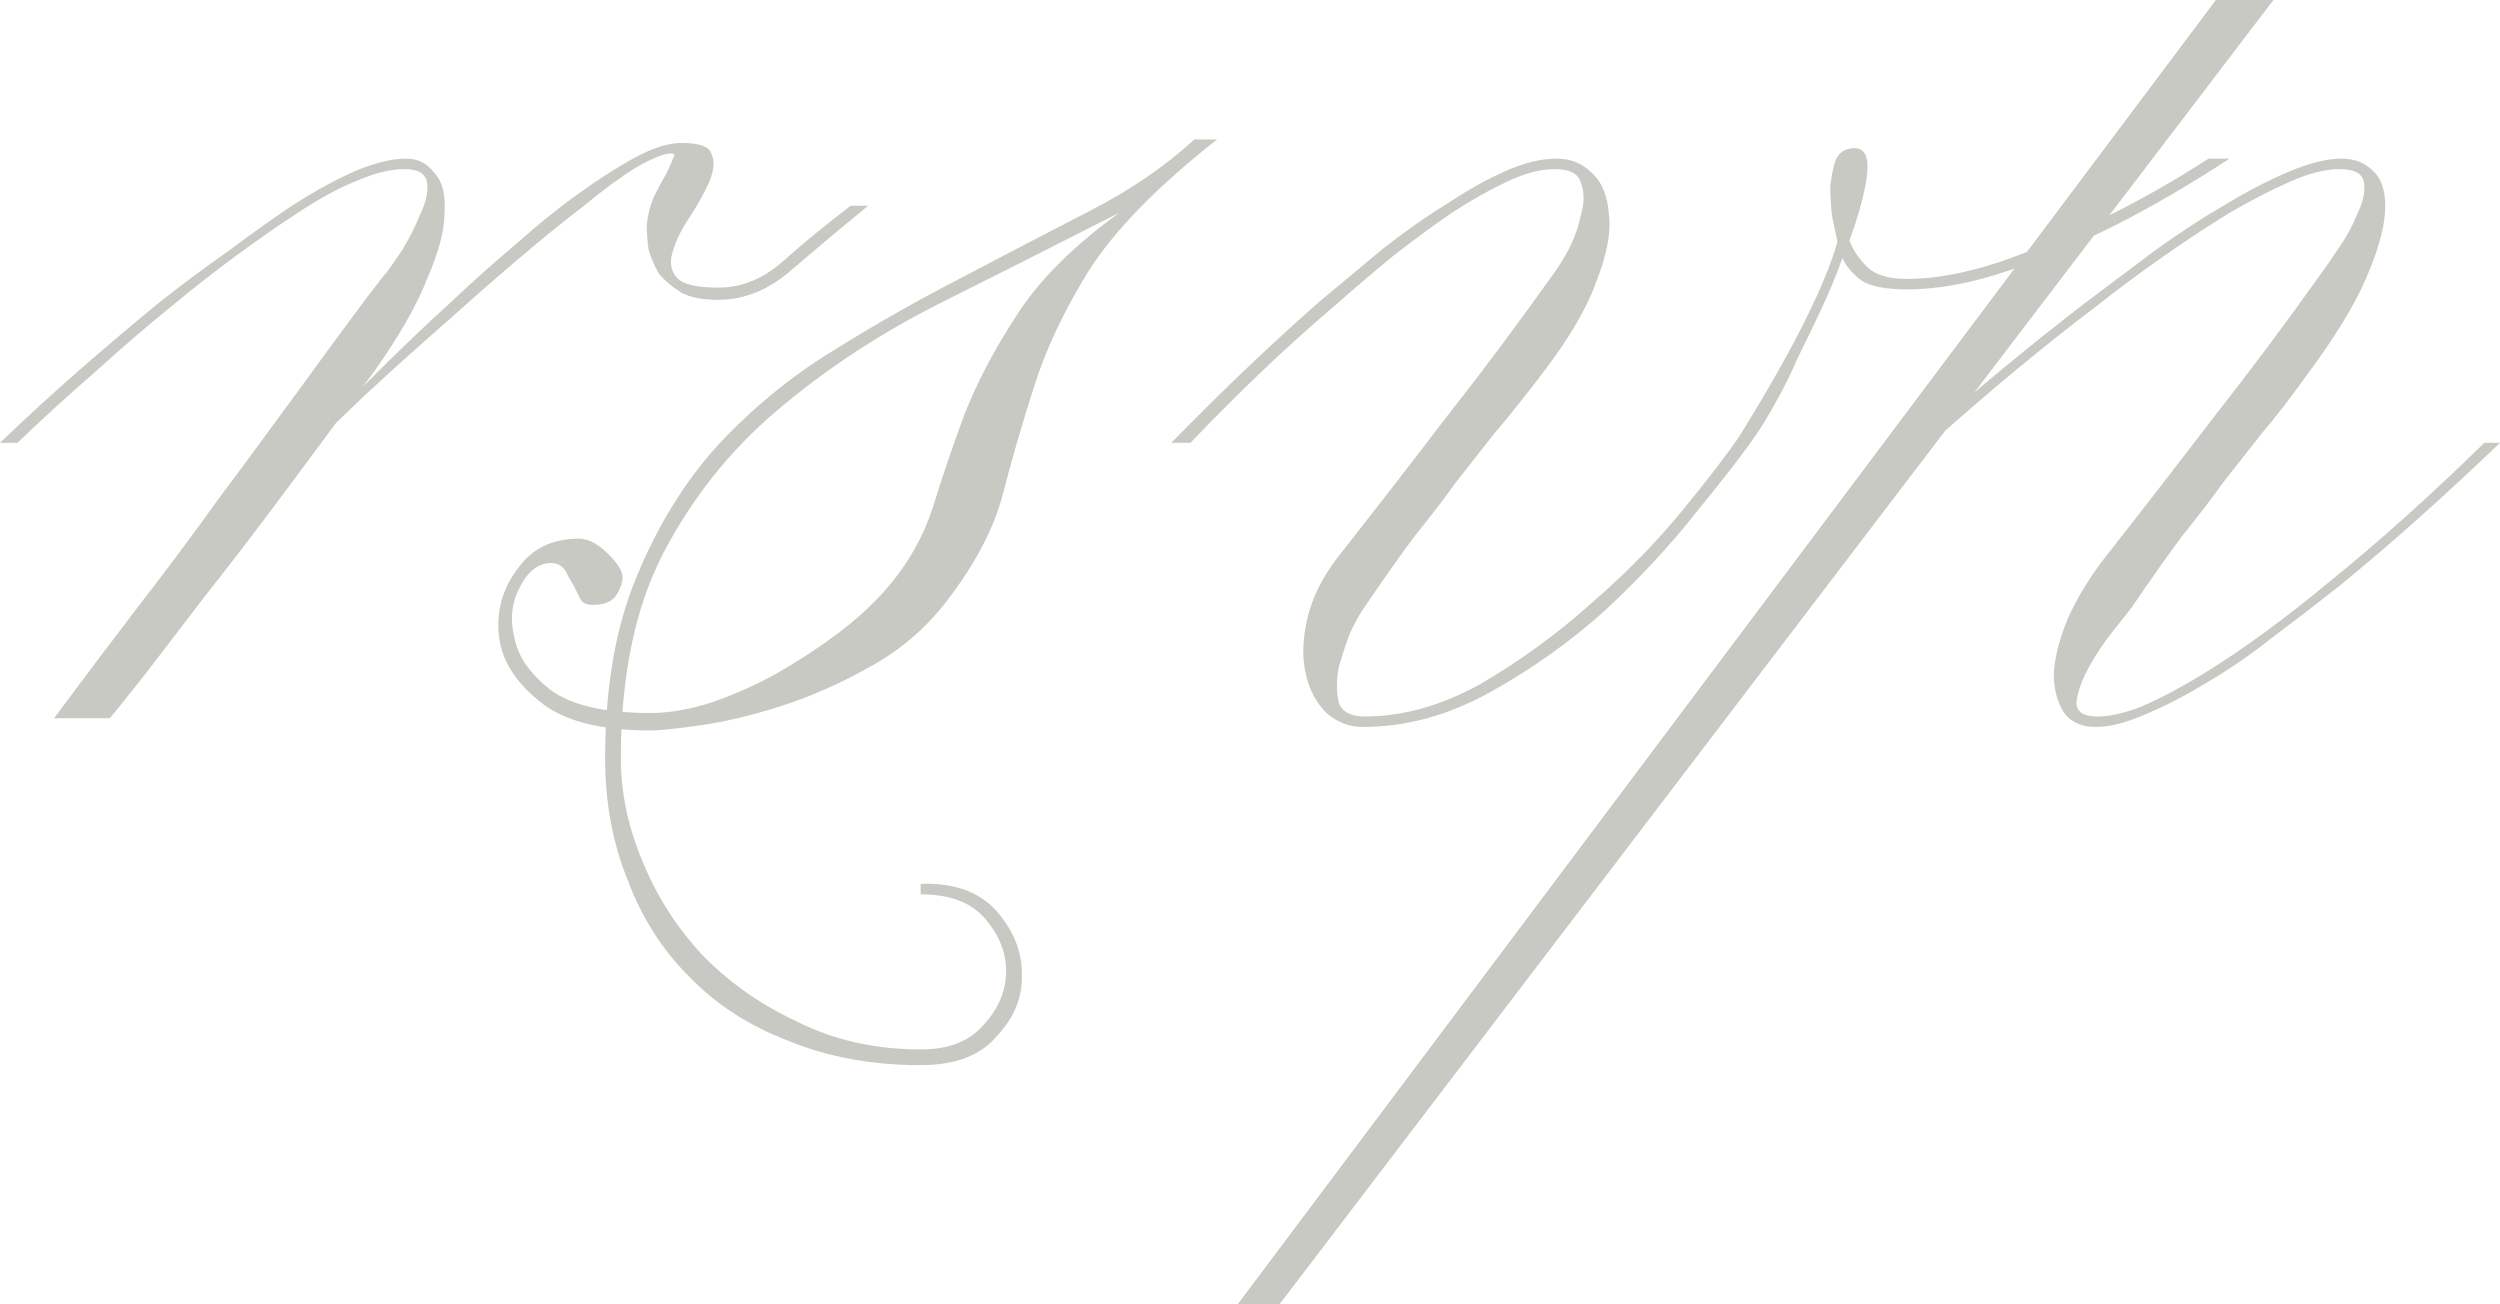 <?xml version="1.0" encoding="UTF-8"?> <svg xmlns="http://www.w3.org/2000/svg" viewBox="0 0 57.363 29.92" fill="none"><path d="M19.92 4.72C19.333 5.2 18.76 5.68 18.2 6.16C17.667 6.64 17.093 6.88 16.48 6.88C16.133 6.88 15.853 6.827 15.64 6.72C15.427 6.587 15.253 6.44 15.12 6.28C15.013 6.093 14.933 5.907 14.88 5.72C14.853 5.507 14.84 5.32 14.84 5.16C14.867 4.92 14.92 4.707 15 4.52C15.107 4.307 15.2 4.133 15.28 4C15.36 3.84 15.413 3.72 15.44 3.64C15.493 3.56 15.48 3.52 15.4 3.52C15.24 3.52 14.973 3.627 14.6 3.84C14.253 4.053 13.853 4.347 13.4 4.72C12.947 5.067 12.453 5.467 11.92 5.92C11.387 6.373 10.853 6.84 10.32 7.32C9.707 7.853 9.053 8.44 8.36 9.08C7.693 9.72 7 10.387 6.28 11.08L6.72 10.52C7.36 9.853 7.973 9.227 8.56 8.64C9.173 8.027 9.773 7.453 10.36 6.92C10.84 6.467 11.333 6.027 11.84 5.6C12.347 5.147 12.827 4.76 13.28 4.44C13.76 4.093 14.2 3.813 14.6 3.6C15 3.387 15.347 3.28 15.64 3.28C16.04 3.28 16.267 3.36 16.32 3.52C16.4 3.68 16.387 3.893 16.28 4.16C16.173 4.4 16.027 4.667 15.84 4.96C15.653 5.227 15.52 5.493 15.44 5.76C15.36 6 15.387 6.2 15.52 6.36C15.653 6.52 15.973 6.6 16.48 6.6C17.013 6.6 17.507 6.4 17.96 6C18.44 5.573 18.96 5.147 19.52 4.72H19.92ZM9.32 3.64C9.587 3.64 9.8 3.747 9.96 3.96C10.147 4.147 10.227 4.453 10.2 4.88C10.2 5.28 10.067 5.787 9.8 6.4C9.56 7.013 9.147 7.733 8.56 8.56C7.947 9.387 7.293 10.267 6.6 11.2C5.907 12.133 5.253 12.987 4.64 13.76C4.293 14.213 3.947 14.667 3.6 15.12C3.253 15.573 2.893 16.027 2.52 16.48H1.24C1.933 15.547 2.587 14.68 3.2 13.88C3.84 13.053 4.427 12.267 4.96 11.52C5.44 10.88 5.893 10.267 6.32 9.68C6.773 9.067 7.173 8.52 7.52 8.04C7.893 7.533 8.2 7.12 8.44 6.8C8.68 6.48 8.827 6.293 8.88 6.24C8.96 6.133 9.08 5.96 9.24 5.72C9.4 5.453 9.533 5.187 9.64 4.92C9.773 4.653 9.827 4.413 9.8 4.2C9.773 3.987 9.6 3.88 9.28 3.88C8.96 3.88 8.587 3.973 8.16 4.16C7.76 4.32 7.32 4.56 6.84 4.88C6.387 5.173 5.907 5.507 5.4 5.88C4.893 6.253 4.4 6.64 3.92 7.04C3.36 7.493 2.787 7.987 2.2 8.52C1.613 9.027 1.013 9.573 0.4 10.16H0C0.64 9.547 1.267 8.973 1.88 8.44C2.493 7.907 3.093 7.4 3.68 6.92C4.187 6.52 4.707 6.133 5.24 5.76C5.773 5.36 6.28 5 6.76 4.68C7.267 4.36 7.733 4.107 8.16 3.92C8.613 3.733 9 3.64 9.32 3.64ZM27.925 3.2C26.538 4.293 25.551 5.307 24.965 6.24C24.405 7.147 23.991 8.027 23.725 8.88C23.458 9.707 23.218 10.533 23.005 11.36C22.791 12.16 22.351 12.987 21.685 13.84C21.205 14.453 20.618 14.947 19.925 15.32C19.258 15.693 18.591 15.987 17.925 16.2C17.258 16.413 16.645 16.56 16.085 16.64C15.525 16.72 15.138 16.76 14.925 16.76C13.751 16.76 12.898 16.533 12.365 16.08C11.805 15.627 11.498 15.12 11.445 14.56C11.391 14 11.538 13.493 11.885 13.04C12.205 12.587 12.671 12.36 13.285 12.36C13.498 12.36 13.725 12.48 13.965 12.72C14.178 12.933 14.285 13.107 14.285 13.24C14.285 13.373 14.231 13.52 14.125 13.68C14.018 13.813 13.845 13.88 13.605 13.88C13.471 13.88 13.378 13.84 13.325 13.76C13.271 13.653 13.218 13.547 13.165 13.44C13.085 13.307 13.018 13.187 12.965 13.08C12.885 12.973 12.778 12.92 12.645 12.92C12.351 12.92 12.111 13.107 11.925 13.48C11.738 13.827 11.698 14.213 11.805 14.64C11.885 15.067 12.165 15.467 12.645 15.84C13.125 16.187 13.885 16.36 14.925 16.36C15.351 16.36 15.818 16.28 16.325 16.12C16.858 15.933 17.365 15.707 17.845 15.44C18.351 15.147 18.818 14.84 19.245 14.52C19.698 14.173 20.071 13.827 20.365 13.48C20.845 12.92 21.191 12.307 21.405 11.64C21.618 10.947 21.858 10.24 22.125 9.52C22.418 8.773 22.818 8.013 23.325 7.24C23.831 6.44 24.618 5.653 25.685 4.88C24.271 5.6 22.871 6.307 21.485 7C20.125 7.693 18.898 8.507 17.805 9.44C16.738 10.347 15.871 11.44 15.205 12.72C14.565 13.973 14.245 15.533 14.245 17.4C14.245 18.173 14.405 18.947 14.725 19.72C15.045 20.52 15.498 21.24 16.085 21.88C16.698 22.52 17.431 23.04 18.285 23.44C19.138 23.867 20.085 24.08 21.125 24.08C21.765 24.08 22.245 23.893 22.565 23.52C22.911 23.147 23.085 22.733 23.085 22.28C23.085 21.853 22.925 21.453 22.605 21.08C22.285 20.707 21.791 20.52 21.125 20.52V20.28C21.871 20.253 22.445 20.453 22.845 20.88C23.245 21.333 23.445 21.813 23.445 22.32C23.471 22.853 23.285 23.333 22.885 23.76C22.511 24.213 21.925 24.44 21.125 24.44C20.005 24.44 18.991 24.253 18.085 23.88C17.178 23.533 16.418 23.04 15.805 22.4C15.191 21.787 14.725 21.053 14.405 20.2C14.058 19.347 13.885 18.413 13.885 17.4C13.885 15.773 14.125 14.387 14.605 13.24C15.085 12.067 15.711 11.053 16.485 10.2C17.285 9.347 18.165 8.627 19.125 8.04C20.111 7.427 21.098 6.867 22.085 6.36C23.098 5.827 24.071 5.32 25.005 4.84C25.938 4.36 26.738 3.813 27.405 3.2H27.925ZM51.156 3.64C50.303 4.2 49.436 4.707 48.556 5.16C47.809 5.533 46.996 5.88 46.116 6.2C45.263 6.493 44.476 6.64 43.756 6.64C43.276 6.64 42.929 6.573 42.716 6.44C42.503 6.28 42.356 6.107 42.276 5.92C42.143 6.293 41.983 6.68 41.796 7.08C41.609 7.48 41.423 7.867 41.236 8.24C41.076 8.613 40.903 8.96 40.716 9.28C40.556 9.573 40.409 9.813 40.276 10C39.983 10.427 39.529 11.013 38.916 11.76C38.329 12.507 37.636 13.253 36.836 14C36.036 14.72 35.156 15.347 34.196 15.88C33.236 16.413 32.263 16.68 31.276 16.68C30.956 16.68 30.676 16.573 30.436 16.36C30.196 16.12 30.036 15.813 29.956 15.44C29.876 15.067 29.889 14.653 29.996 14.2C30.103 13.72 30.343 13.24 30.716 12.76C31.596 11.64 32.423 10.573 33.196 9.56C33.996 8.547 34.823 7.44 35.676 6.24C35.756 6.133 35.863 5.96 35.996 5.72C36.129 5.453 36.223 5.187 36.276 4.92C36.356 4.653 36.356 4.413 36.276 4.2C36.223 3.987 36.023 3.88 35.676 3.88C35.356 3.88 34.996 3.973 34.596 4.16C34.196 4.347 33.769 4.587 33.316 4.88C32.889 5.173 32.436 5.507 31.956 5.88C31.503 6.253 31.049 6.64 30.596 7.04C29.529 7.947 28.436 8.987 27.316 10.16H26.876C28.049 8.96 29.183 7.88 30.276 6.92C30.756 6.52 31.236 6.12 31.716 5.72C32.223 5.32 32.716 4.973 33.196 4.68C33.676 4.36 34.129 4.107 34.556 3.92C34.983 3.733 35.369 3.64 35.716 3.64C36.036 3.64 36.303 3.747 36.516 3.96C36.756 4.173 36.889 4.493 36.916 4.92C36.969 5.32 36.876 5.827 36.636 6.44C36.423 7.053 36.009 7.76 35.396 8.56C34.969 9.12 34.596 9.587 34.276 9.96C33.983 10.333 33.689 10.707 33.396 11.08C33.129 11.453 32.823 11.853 32.476 12.28C32.156 12.707 31.769 13.253 31.316 13.92C31.236 14.027 31.129 14.213 30.996 14.48C30.889 14.747 30.796 15.027 30.716 15.32C30.663 15.613 30.663 15.88 30.716 16.12C30.796 16.333 30.996 16.44 31.316 16.44C32.196 16.44 33.089 16.187 33.996 15.68C34.903 15.147 35.743 14.533 36.516 13.84C37.316 13.147 38.009 12.44 38.596 11.72C39.209 10.973 39.649 10.4 39.916 10C40.529 9.013 41.023 8.147 41.396 7.4C41.769 6.653 42.023 6.04 42.156 5.56V5.52C42.129 5.387 42.089 5.2 42.036 4.96C42.009 4.72 41.996 4.493 41.996 4.28C42.023 4.04 42.062 3.84 42.116 3.68C42.196 3.493 42.343 3.4 42.556 3.4C42.796 3.4 42.889 3.613 42.836 4.04C42.783 4.44 42.649 4.933 42.436 5.52C42.516 5.733 42.649 5.933 42.836 6.12C43.023 6.307 43.329 6.4 43.756 6.4C44.396 6.4 45.116 6.267 45.916 6C46.743 5.707 47.503 5.387 48.196 5.04C49.023 4.64 49.849 4.173 50.676 3.64H51.156ZM57.364 10.16C56.084 11.387 54.858 12.48 53.684 13.44C53.178 13.84 52.657 14.24 52.124 14.64C51.617 15.04 51.111 15.387 50.604 15.68C50.124 15.973 49.657 16.213 49.204 16.4C48.777 16.587 48.404 16.68 48.084 16.68C47.764 16.68 47.524 16.573 47.364 16.36C47.204 16.12 47.124 15.813 47.124 15.44C47.151 15.067 47.257 14.653 47.444 14.2C47.657 13.72 47.951 13.24 48.324 12.76C49.204 11.64 50.031 10.573 50.804 9.56C51.604 8.547 52.431 7.44 53.284 6.24C53.364 6.133 53.484 5.96 53.644 5.72C53.831 5.453 53.977 5.187 54.084 4.92C54.217 4.653 54.271 4.413 54.244 4.2C54.217 3.987 54.031 3.88 53.684 3.88C53.364 3.88 52.991 3.973 52.564 4.16C52.137 4.347 51.671 4.587 51.164 4.88C50.684 5.173 50.177 5.507 49.644 5.88C49.111 6.253 48.591 6.64 48.084 7.04C46.884 7.947 45.631 8.987 44.324 10.16H43.964C45.324 8.96 46.631 7.88 47.884 6.92C48.417 6.52 48.951 6.12 49.484 5.72C50.044 5.32 50.577 4.973 51.084 4.68C51.617 4.36 52.111 4.107 52.564 3.92C53.017 3.733 53.404 3.64 53.724 3.64C54.044 3.64 54.297 3.747 54.484 3.96C54.671 4.147 54.751 4.453 54.724 4.88C54.697 5.28 54.551 5.787 54.284 6.4C54.018 7.013 53.577 7.733 52.964 8.56C52.564 9.12 52.204 9.587 51.884 9.96C51.591 10.333 51.297 10.707 51.004 11.08C50.737 11.453 50.431 11.853 50.084 12.28C49.764 12.707 49.377 13.253 48.924 13.92C48.844 14.027 48.697 14.213 48.484 14.48C48.271 14.747 48.084 15.027 47.924 15.32C47.764 15.613 47.671 15.88 47.644 16.12C47.644 16.333 47.804 16.44 48.124 16.44C48.417 16.44 48.764 16.36 49.164 16.2C49.591 16.013 50.044 15.773 50.524 15.48C51.004 15.187 51.498 14.853 52.004 14.48C52.511 14.107 53.004 13.72 53.484 13.32C54.604 12.413 55.777 11.36 57.004 10.16H57.364ZM29.364 29.92H28.404L50.844 -0H52.164L29.364 29.92Z" fill="#757A67" fill-opacity="0.4"></path></svg> 